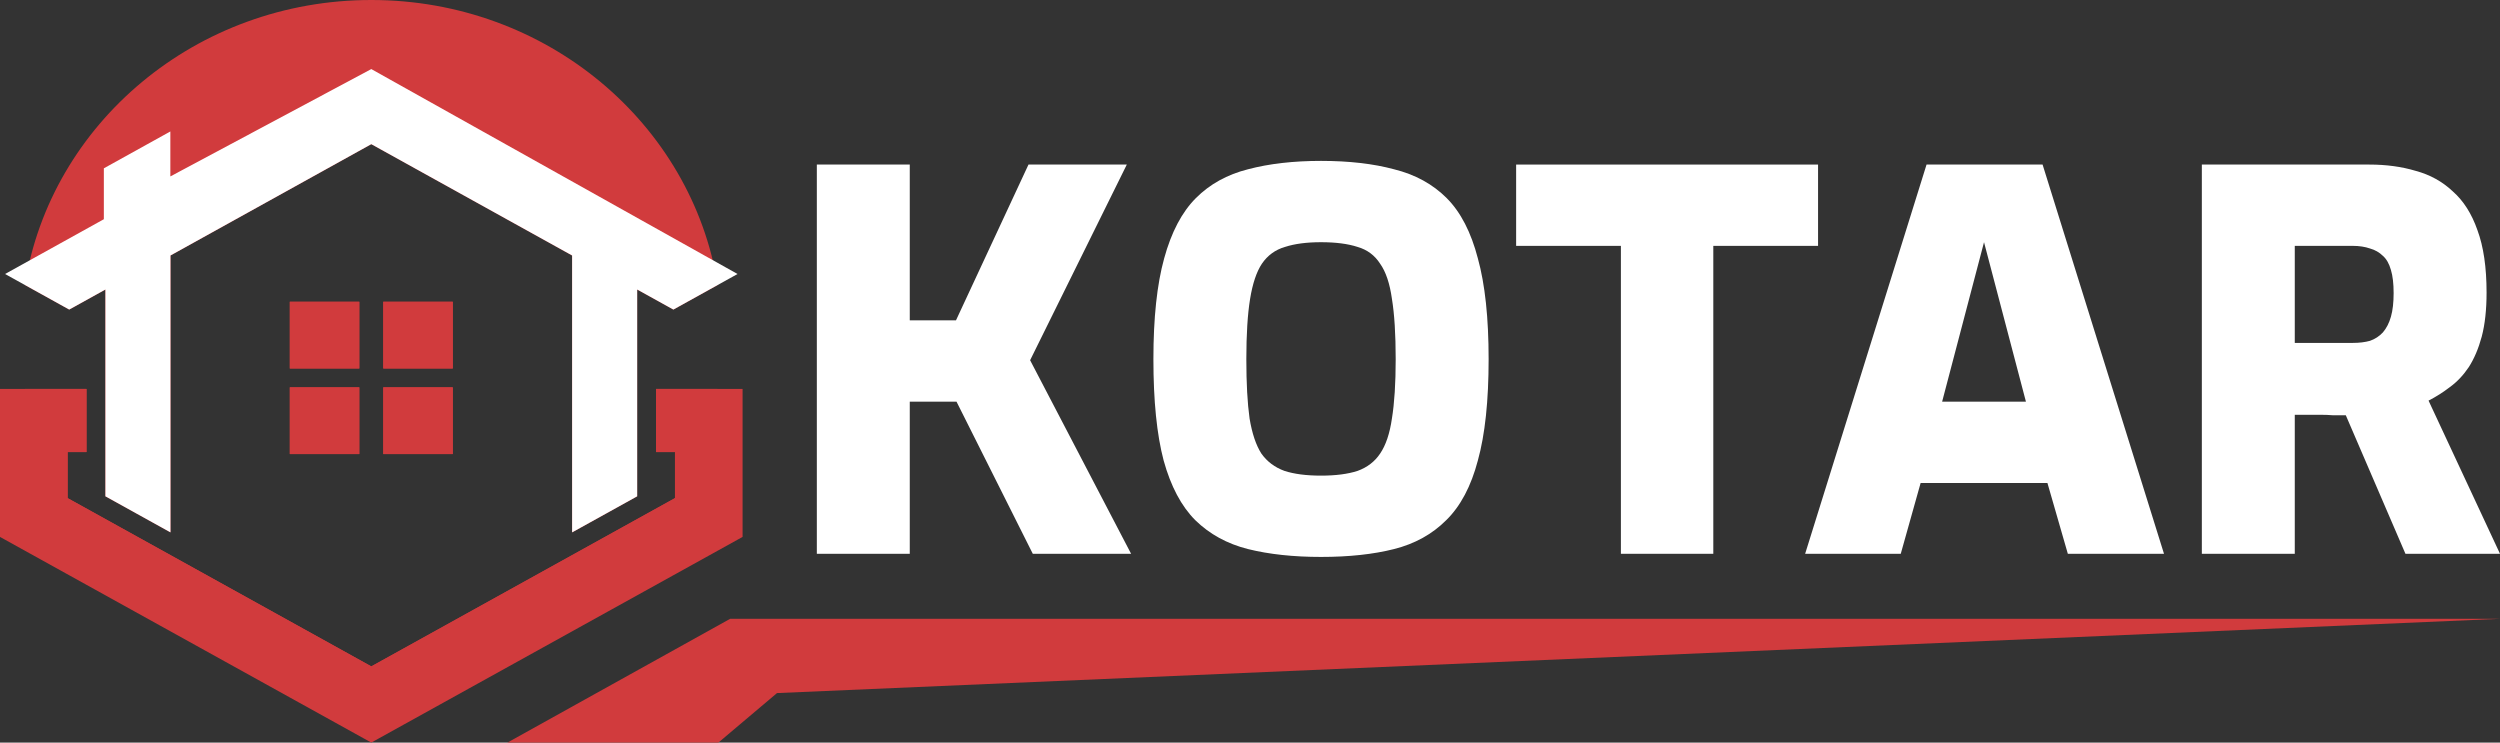 <svg width="202" height="60" viewBox="0 0 202 60" fill="none" xmlns="http://www.w3.org/2000/svg">
<rect x="0" y="0" width="202" height="60" fill="#333333" stroke="none"/>
<path fill-rule="evenodd" clip-rule="evenodd" d="M30.968 31.297H36.584V36.689H30.968V31.297ZM23.416 31.297H29.032V36.689H23.416V31.297ZM30.968 24.381H36.584V29.773H30.968V24.381ZM23.416 24.381H29.032V29.773H23.416V24.381ZM2.021 31.427C4.138 44.436 15.859 54.389 30 54.389C44.142 54.389 55.862 44.436 57.98 31.427H53.011V36.526H54.538V40.248L30.001 53.844L5.464 40.248V36.526H6.99V31.427H2.021ZM57.991 23.028C55.902 9.987 44.166 0 30 0C15.835 0 4.098 9.987 2.01 23.028L5.592 25.014L8.516 23.393V40.102L13.774 43.016V20.644L30 11.648L46.226 20.644V43.016L51.483 40.102V23.393L54.407 25.014L57.991 23.028Z" fill="#d13b3d"/>
<path d="M29.032 24.381H23.416V29.773H29.032V24.381Z" fill="#d13b3d"/>
<path d="M29.032 31.297H23.416V36.689H29.032V31.297Z" fill="#d13b3d"/>
<path fill-rule="evenodd" clip-rule="evenodd" d="M60 43.383L30 60L0 43.383V31.427H6.989V36.527H5.463V40.248L30 53.844L54.537 40.248V36.527H53.011V31.427H60V43.383Z" fill="#d13b3d"/>
<path d="M36.583 24.381H30.968V29.773H36.583V24.381Z" fill="#d13b3d"/>
<path d="M36.583 31.297H30.968V36.689H36.583V31.297Z" fill="#d13b3d"/>
<path fill-rule="evenodd" clip-rule="evenodd" d="M30 11.648L46.227 20.643V43.016L51.484 40.102V23.393L54.408 25.014L59.593 22.139L30 5.581L13.764 14.255V10.621L8.391 13.6V17.713L0.408 22.139L5.592 25.014L8.517 23.393V40.102L13.774 43.016V20.643L30 11.648Z" fill="white"/>
<path d="M58.994 50L41 60H58.047L62.782 56L202 50H58.994Z" fill="#d13b3d"/>
<path d="M66 44.746V13.297H73.509V25.885H77.243L83.102 13.297H91.046L83.233 29.106L91.393 44.746H83.45L77.286 32.454H73.509V44.746H66Z" fill="white"/>
<path d="M106.738 45C104.51 45 102.542 44.788 100.835 44.364C99.156 43.94 97.738 43.163 96.581 42.033C95.452 40.903 94.598 39.292 94.02 37.201C93.47 35.11 93.195 32.384 93.195 29.021C93.195 25.687 93.484 22.974 94.063 20.883C94.642 18.764 95.496 17.14 96.624 16.009C97.753 14.879 99.156 14.102 100.835 13.678C102.542 13.226 104.51 13 106.738 13C108.995 13 110.963 13.226 112.641 13.678C114.349 14.102 115.767 14.879 116.895 16.009C118.024 17.14 118.863 18.764 119.413 20.883C119.992 22.974 120.281 25.687 120.281 29.021C120.281 32.384 119.992 35.11 119.413 37.201C118.863 39.292 118.009 40.903 116.852 42.033C115.723 43.163 114.32 43.94 112.641 44.364C110.963 44.788 108.995 45 106.738 45ZM106.738 38.431C107.924 38.431 108.908 38.303 109.69 38.049C110.471 37.766 111.079 37.3 111.513 36.65C111.976 35.972 112.294 35.026 112.468 33.811C112.67 32.567 112.772 30.971 112.772 29.021C112.772 27.015 112.67 25.39 112.468 24.147C112.294 22.904 111.976 21.957 111.513 21.307C111.079 20.629 110.471 20.177 109.69 19.951C108.908 19.697 107.924 19.57 106.738 19.57C105.58 19.57 104.611 19.697 103.83 19.951C103.048 20.177 102.426 20.629 101.963 21.307C101.529 21.957 101.211 22.904 101.008 24.147C100.806 25.39 100.704 27.015 100.704 29.021C100.704 30.971 100.791 32.567 100.965 33.811C101.167 35.026 101.486 35.972 101.92 36.65C102.383 37.3 103.005 37.766 103.786 38.049C104.568 38.303 105.551 38.431 106.738 38.431Z" fill="white"/>
<path d="M130.969 44.746V19.866H122.504V13.297H146.899V19.866H138.435V44.746H130.969Z" fill="white"/>
<path d="M145.855 44.746L155.665 13.297H165.041L174.851 44.746H167.081L165.432 39.024H155.187L153.581 44.746H145.855ZM156.924 32.454H163.695L160.309 19.57L156.924 32.454Z" fill="white"/>
<path d="M177.909 44.746V13.297H191.452C192.812 13.297 194.056 13.466 195.185 13.805C196.343 14.116 197.341 14.667 198.18 15.458C199.048 16.221 199.714 17.267 200.177 18.595C200.669 19.923 200.915 21.604 200.915 23.638C200.915 25.023 200.785 26.21 200.524 27.199C200.264 28.159 199.916 28.979 199.482 29.657C199.048 30.307 198.542 30.844 197.963 31.267C197.413 31.691 196.835 32.059 196.227 32.37L202 44.746H194.36L189.542 33.556C189.253 33.556 188.92 33.556 188.544 33.556C188.197 33.528 187.849 33.514 187.502 33.514C187.155 33.514 186.793 33.514 186.417 33.514C186.07 33.514 185.737 33.514 185.418 33.514V44.746H177.909ZM185.418 27.707H190.106C190.627 27.707 191.09 27.651 191.495 27.538C191.901 27.396 192.248 27.17 192.537 26.86C192.827 26.52 193.044 26.097 193.188 25.588C193.333 25.079 193.405 24.444 193.405 23.681C193.405 22.918 193.333 22.296 193.188 21.816C193.044 21.307 192.827 20.926 192.537 20.672C192.248 20.389 191.901 20.191 191.495 20.078C191.09 19.937 190.627 19.866 190.106 19.866H185.418V27.707Z" fill="white"/>
</svg>
